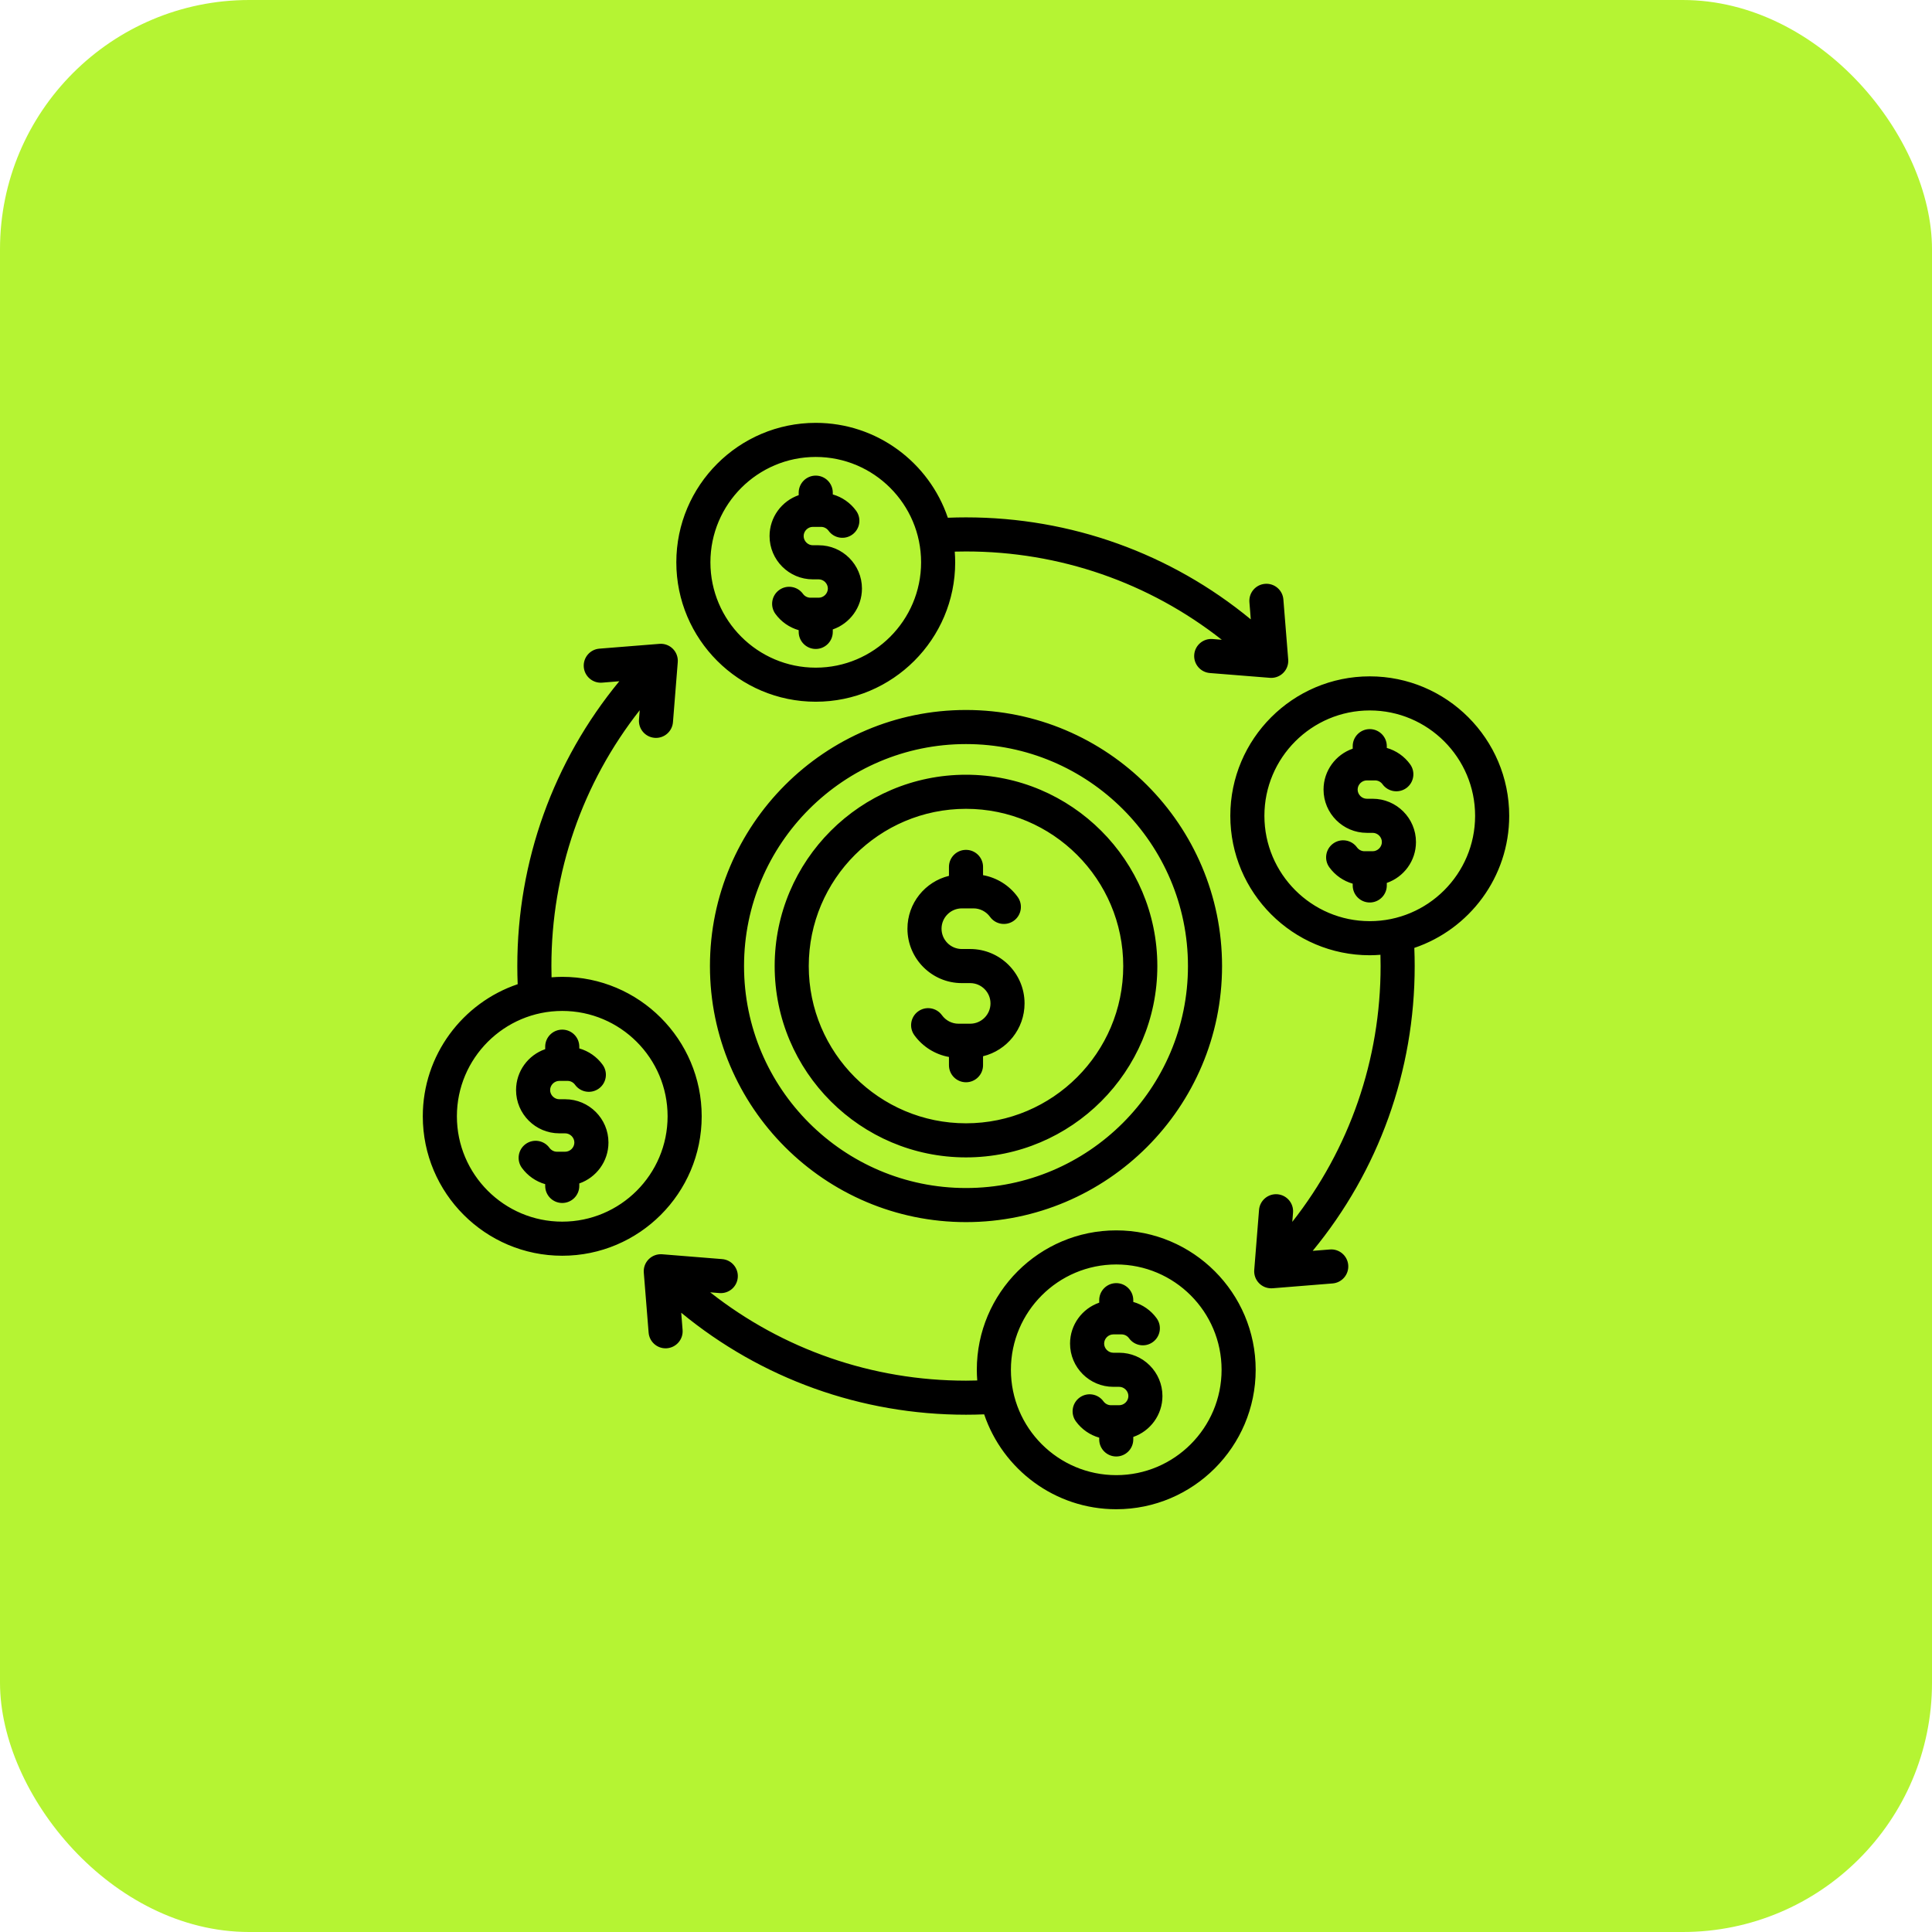 <svg width="62" height="62" viewBox="0 0 62 62" fill="none" xmlns="http://www.w3.org/2000/svg">
<rect width="62" height="62" rx="8" fill="#B5F433"/>
<g clip-path="url(#clip0_268_15163)">
<path d="M26.178 22.519C28.646 22.519 30.653 20.512 30.653 18.045C30.653 17.929 30.647 17.815 30.639 17.702C30.759 17.699 30.88 17.697 31 17.697C34.007 17.697 36.874 18.695 39.209 20.531L38.913 20.507C38.612 20.483 38.348 20.708 38.324 21.009C38.3 21.31 38.524 21.573 38.825 21.598L40.751 21.752C40.766 21.753 40.78 21.754 40.795 21.754C40.939 21.754 41.079 21.697 41.182 21.593C41.295 21.48 41.353 21.323 41.34 21.163L41.185 19.237C41.161 18.936 40.898 18.711 40.596 18.736C40.295 18.76 40.071 19.023 40.095 19.325L40.139 19.876C37.568 17.758 34.364 16.603 31 16.603C30.806 16.603 30.612 16.607 30.417 16.615C29.819 14.847 28.146 13.57 26.178 13.57C23.711 13.57 21.704 15.578 21.704 18.045C21.704 20.512 23.711 22.519 26.178 22.519ZM26.178 14.664C28.043 14.664 29.559 16.181 29.559 18.045C29.559 19.909 28.043 21.426 26.178 21.426C24.314 21.426 22.798 19.909 22.798 18.045C22.798 16.181 24.314 14.664 26.178 14.664ZM24.696 17.203C24.696 16.596 25.087 16.079 25.631 15.89V15.81C25.631 15.508 25.876 15.263 26.178 15.263C26.48 15.263 26.725 15.508 26.725 15.81V15.867C27.023 15.952 27.289 16.135 27.475 16.392C27.652 16.636 27.597 16.978 27.352 17.155C27.108 17.332 26.766 17.277 26.589 17.032C26.532 16.955 26.443 16.908 26.349 16.908H26.084C25.925 16.908 25.79 17.043 25.79 17.203C25.79 17.363 25.925 17.498 26.084 17.498H26.273C27.038 17.498 27.661 18.121 27.661 18.887C27.661 19.494 27.269 20.011 26.725 20.199V20.279C26.725 20.581 26.48 20.826 26.178 20.826C25.876 20.826 25.631 20.581 25.631 20.279V20.223C25.334 20.138 25.068 19.955 24.882 19.698C24.705 19.453 24.76 19.111 25.005 18.934C25.25 18.757 25.591 18.813 25.768 19.057C25.824 19.135 25.914 19.181 26.008 19.181H26.273C26.432 19.181 26.567 19.046 26.567 18.886C26.567 18.727 26.432 18.592 26.273 18.592H26.084C25.319 18.592 24.696 17.969 24.696 17.203ZM48.432 26.18C48.432 23.712 46.424 21.705 43.957 21.705C41.489 21.705 39.482 23.712 39.482 26.18C39.482 28.648 41.489 30.655 43.957 30.655C44.072 30.655 44.186 30.649 44.3 30.64C44.303 30.761 44.305 30.881 44.305 31.002C44.305 34.008 43.307 36.876 41.471 39.211L41.495 38.914C41.519 38.613 41.294 38.349 40.993 38.325C40.693 38.301 40.428 38.526 40.404 38.827L40.25 40.753C40.237 40.913 40.295 41.07 40.408 41.183C40.511 41.286 40.65 41.343 40.795 41.343C40.809 41.343 40.824 41.343 40.839 41.342L42.764 41.187C43.066 41.163 43.29 40.899 43.266 40.598C43.242 40.297 42.977 40.072 42.677 40.097L42.126 40.141C44.244 37.57 45.399 34.366 45.399 31.002C45.399 30.808 45.395 30.613 45.387 30.419C47.155 29.821 48.432 28.148 48.432 26.18ZM43.957 29.561C42.093 29.561 40.576 28.044 40.576 26.18C40.576 24.316 42.092 22.799 43.957 22.799C45.821 22.799 47.338 24.316 47.338 26.18C47.338 28.044 45.821 29.561 43.957 29.561ZM45.44 27.022C45.44 27.629 45.048 28.146 44.504 28.334V28.415C44.504 28.717 44.259 28.962 43.957 28.962C43.655 28.962 43.41 28.717 43.41 28.415V28.358C43.112 28.273 42.846 28.09 42.66 27.833C42.483 27.589 42.538 27.247 42.783 27.07C43.028 26.893 43.37 26.948 43.547 27.193C43.603 27.27 43.692 27.317 43.786 27.317H44.051C44.211 27.317 44.346 27.181 44.346 27.022C44.346 26.862 44.211 26.727 44.051 26.727H43.863C43.097 26.727 42.474 26.104 42.474 25.338C42.474 24.731 42.866 24.214 43.41 24.026V23.945C43.41 23.643 43.655 23.398 43.957 23.398C44.259 23.398 44.504 23.643 44.504 23.945V24.002C44.801 24.087 45.068 24.27 45.253 24.527C45.43 24.771 45.375 25.113 45.131 25.29C44.886 25.467 44.544 25.412 44.367 25.168C44.311 25.09 44.221 25.044 44.128 25.044H43.863C43.703 25.044 43.568 25.179 43.568 25.338C43.568 25.498 43.703 25.633 43.863 25.633H44.051C44.816 25.633 45.44 26.256 45.44 27.022ZM35.822 39.484C33.354 39.484 31.347 41.491 31.347 43.958C31.347 44.074 31.353 44.188 31.361 44.301C31.241 44.304 31.12 44.307 31 44.307C27.993 44.307 25.125 43.308 22.791 41.472L23.087 41.496C23.389 41.52 23.652 41.296 23.676 40.995C23.7 40.694 23.476 40.43 23.175 40.406L21.249 40.251C21.089 40.239 20.932 40.296 20.818 40.41C20.705 40.523 20.647 40.68 20.66 40.84L20.815 42.766C20.838 43.052 21.077 43.269 21.359 43.269C21.374 43.269 21.389 43.269 21.403 43.267C21.704 43.243 21.929 42.98 21.905 42.679L21.861 42.127C24.432 44.245 27.636 45.4 31 45.4C31.193 45.4 31.388 45.396 31.583 45.388C32.181 47.156 33.854 48.433 35.822 48.433C38.289 48.433 40.296 46.426 40.296 43.958C40.296 41.491 38.289 39.484 35.822 39.484ZM35.822 47.339C33.957 47.339 32.441 45.822 32.441 43.958C32.441 42.094 33.958 40.578 35.822 40.578C37.686 40.578 39.202 42.094 39.202 43.958C39.202 45.822 37.686 47.339 35.822 47.339ZM37.304 44.8C37.304 45.407 36.913 45.925 36.368 46.113V46.193C36.368 46.495 36.124 46.74 35.822 46.74C35.52 46.74 35.275 46.495 35.275 46.193V46.136C34.977 46.052 34.711 45.868 34.525 45.612C34.348 45.367 34.403 45.025 34.648 44.848C34.892 44.671 35.234 44.726 35.411 44.971C35.468 45.048 35.557 45.095 35.651 45.095H35.916C36.075 45.095 36.211 44.96 36.211 44.8C36.211 44.64 36.075 44.505 35.916 44.505H35.728C34.962 44.505 34.339 43.882 34.339 43.117C34.339 42.51 34.731 41.992 35.275 41.804V41.724C35.275 41.422 35.52 41.177 35.822 41.177C36.124 41.177 36.368 41.422 36.368 41.724V41.781C36.666 41.865 36.932 42.048 37.118 42.305C37.295 42.55 37.24 42.892 36.995 43.069C36.751 43.246 36.409 43.191 36.232 42.946C36.176 42.868 36.086 42.822 35.992 42.822H35.728C35.568 42.822 35.433 42.957 35.433 43.117C35.433 43.276 35.568 43.411 35.728 43.411H35.916C36.681 43.411 37.304 44.034 37.304 44.8ZM22.518 35.823C22.518 33.356 20.511 31.348 18.043 31.348C17.928 31.348 17.814 31.354 17.7 31.363C17.697 31.242 17.695 31.122 17.695 31.002C17.695 27.995 18.693 25.127 20.529 22.792L20.506 23.089C20.481 23.39 20.706 23.654 21.007 23.678C21.022 23.679 21.037 23.68 21.051 23.68C21.333 23.68 21.573 23.463 21.596 23.177L21.75 21.25C21.763 21.091 21.705 20.933 21.592 20.82C21.479 20.707 21.322 20.649 21.162 20.662L19.235 20.816C18.934 20.84 18.71 21.104 18.734 21.405C18.758 21.706 19.023 21.931 19.323 21.907L19.874 21.862C17.756 24.434 16.601 27.637 16.601 31.002C16.601 31.195 16.605 31.39 16.613 31.584C14.845 32.182 13.568 33.856 13.568 35.823C13.568 38.291 15.576 40.298 18.043 40.298C20.511 40.298 22.518 38.291 22.518 35.823ZM18.043 39.204C16.179 39.204 14.662 37.688 14.662 35.823C14.662 33.959 16.179 32.442 18.043 32.442C19.908 32.442 21.424 33.959 21.424 35.823C21.424 37.688 19.908 39.204 18.043 39.204ZM19.526 36.665C19.526 37.272 19.134 37.79 18.59 37.978V38.058C18.59 38.36 18.345 38.605 18.043 38.605C17.741 38.605 17.496 38.36 17.496 38.058V38.001C17.199 37.917 16.933 37.733 16.747 37.477C16.57 37.232 16.625 36.89 16.869 36.713C17.114 36.536 17.456 36.591 17.633 36.836C17.689 36.913 17.779 36.96 17.872 36.96H18.137C18.297 36.96 18.432 36.825 18.432 36.665C18.432 36.505 18.297 36.37 18.137 36.37H17.949C17.183 36.37 16.561 35.747 16.561 34.982C16.561 34.374 16.952 33.857 17.496 33.669V33.589C17.496 33.286 17.741 33.042 18.043 33.042C18.345 33.042 18.59 33.286 18.59 33.589V33.645C18.888 33.73 19.154 33.913 19.34 34.17C19.517 34.415 19.462 34.757 19.217 34.934C18.972 35.111 18.63 35.056 18.453 34.811C18.397 34.733 18.308 34.687 18.214 34.687H17.949C17.789 34.687 17.654 34.822 17.654 34.982C17.654 35.141 17.789 35.276 17.949 35.276H18.137C18.903 35.276 19.526 35.899 19.526 36.665ZM31 22.784C26.469 22.784 22.783 26.471 22.783 31.002C22.783 35.533 26.469 39.219 31 39.219C35.531 39.219 39.217 35.533 39.217 31.002C39.217 26.471 35.531 22.784 31 22.784ZM31 38.125C27.072 38.125 23.877 34.93 23.877 31.002C23.877 27.074 27.072 23.878 31 23.878C34.928 23.878 38.123 27.074 38.123 31.002C38.123 34.93 34.928 38.125 31 38.125ZM31 24.862C27.614 24.862 24.86 27.616 24.86 31.002C24.86 34.387 27.614 37.142 31 37.142C34.386 37.142 37.14 34.387 37.14 31.002C37.14 27.616 34.386 24.862 31 24.862ZM31 36.048C28.218 36.048 25.954 33.784 25.954 31.002C25.954 28.219 28.218 25.956 31 25.956C33.782 25.956 36.046 28.219 36.046 31.002C36.046 33.784 33.782 36.048 31 36.048ZM32.879 32.2C32.879 33.02 32.311 33.71 31.547 33.896V34.184C31.547 34.486 31.302 34.731 31 34.731C30.698 34.731 30.453 34.486 30.453 34.184V33.919C30.012 33.84 29.61 33.591 29.342 33.22C29.165 32.975 29.22 32.633 29.465 32.456C29.709 32.28 30.051 32.334 30.228 32.579C30.352 32.75 30.549 32.852 30.757 32.852H31.134C31.493 32.852 31.786 32.559 31.786 32.2C31.786 31.841 31.493 31.549 31.134 31.549H30.866C29.904 31.549 29.121 30.766 29.121 29.803C29.121 28.983 29.689 28.293 30.453 28.107V27.82C30.453 27.517 30.698 27.273 31 27.273C31.302 27.273 31.547 27.517 31.547 27.82V28.085C31.988 28.164 32.39 28.412 32.658 28.783C32.835 29.028 32.78 29.37 32.536 29.547C32.291 29.724 31.949 29.669 31.772 29.424C31.648 29.253 31.451 29.151 31.243 29.151H30.866C30.507 29.151 30.215 29.444 30.215 29.803C30.215 30.163 30.507 30.455 30.866 30.455H31.134C32.096 30.455 32.879 31.238 32.879 32.2Z" fill="black"/>
</g>
<defs>
<clipPath id="clip0_268_15163">
<rect width="35" height="35" fill="white" transform="translate(13.5 13.5)"/>
</clipPath>
</defs>
</svg>
